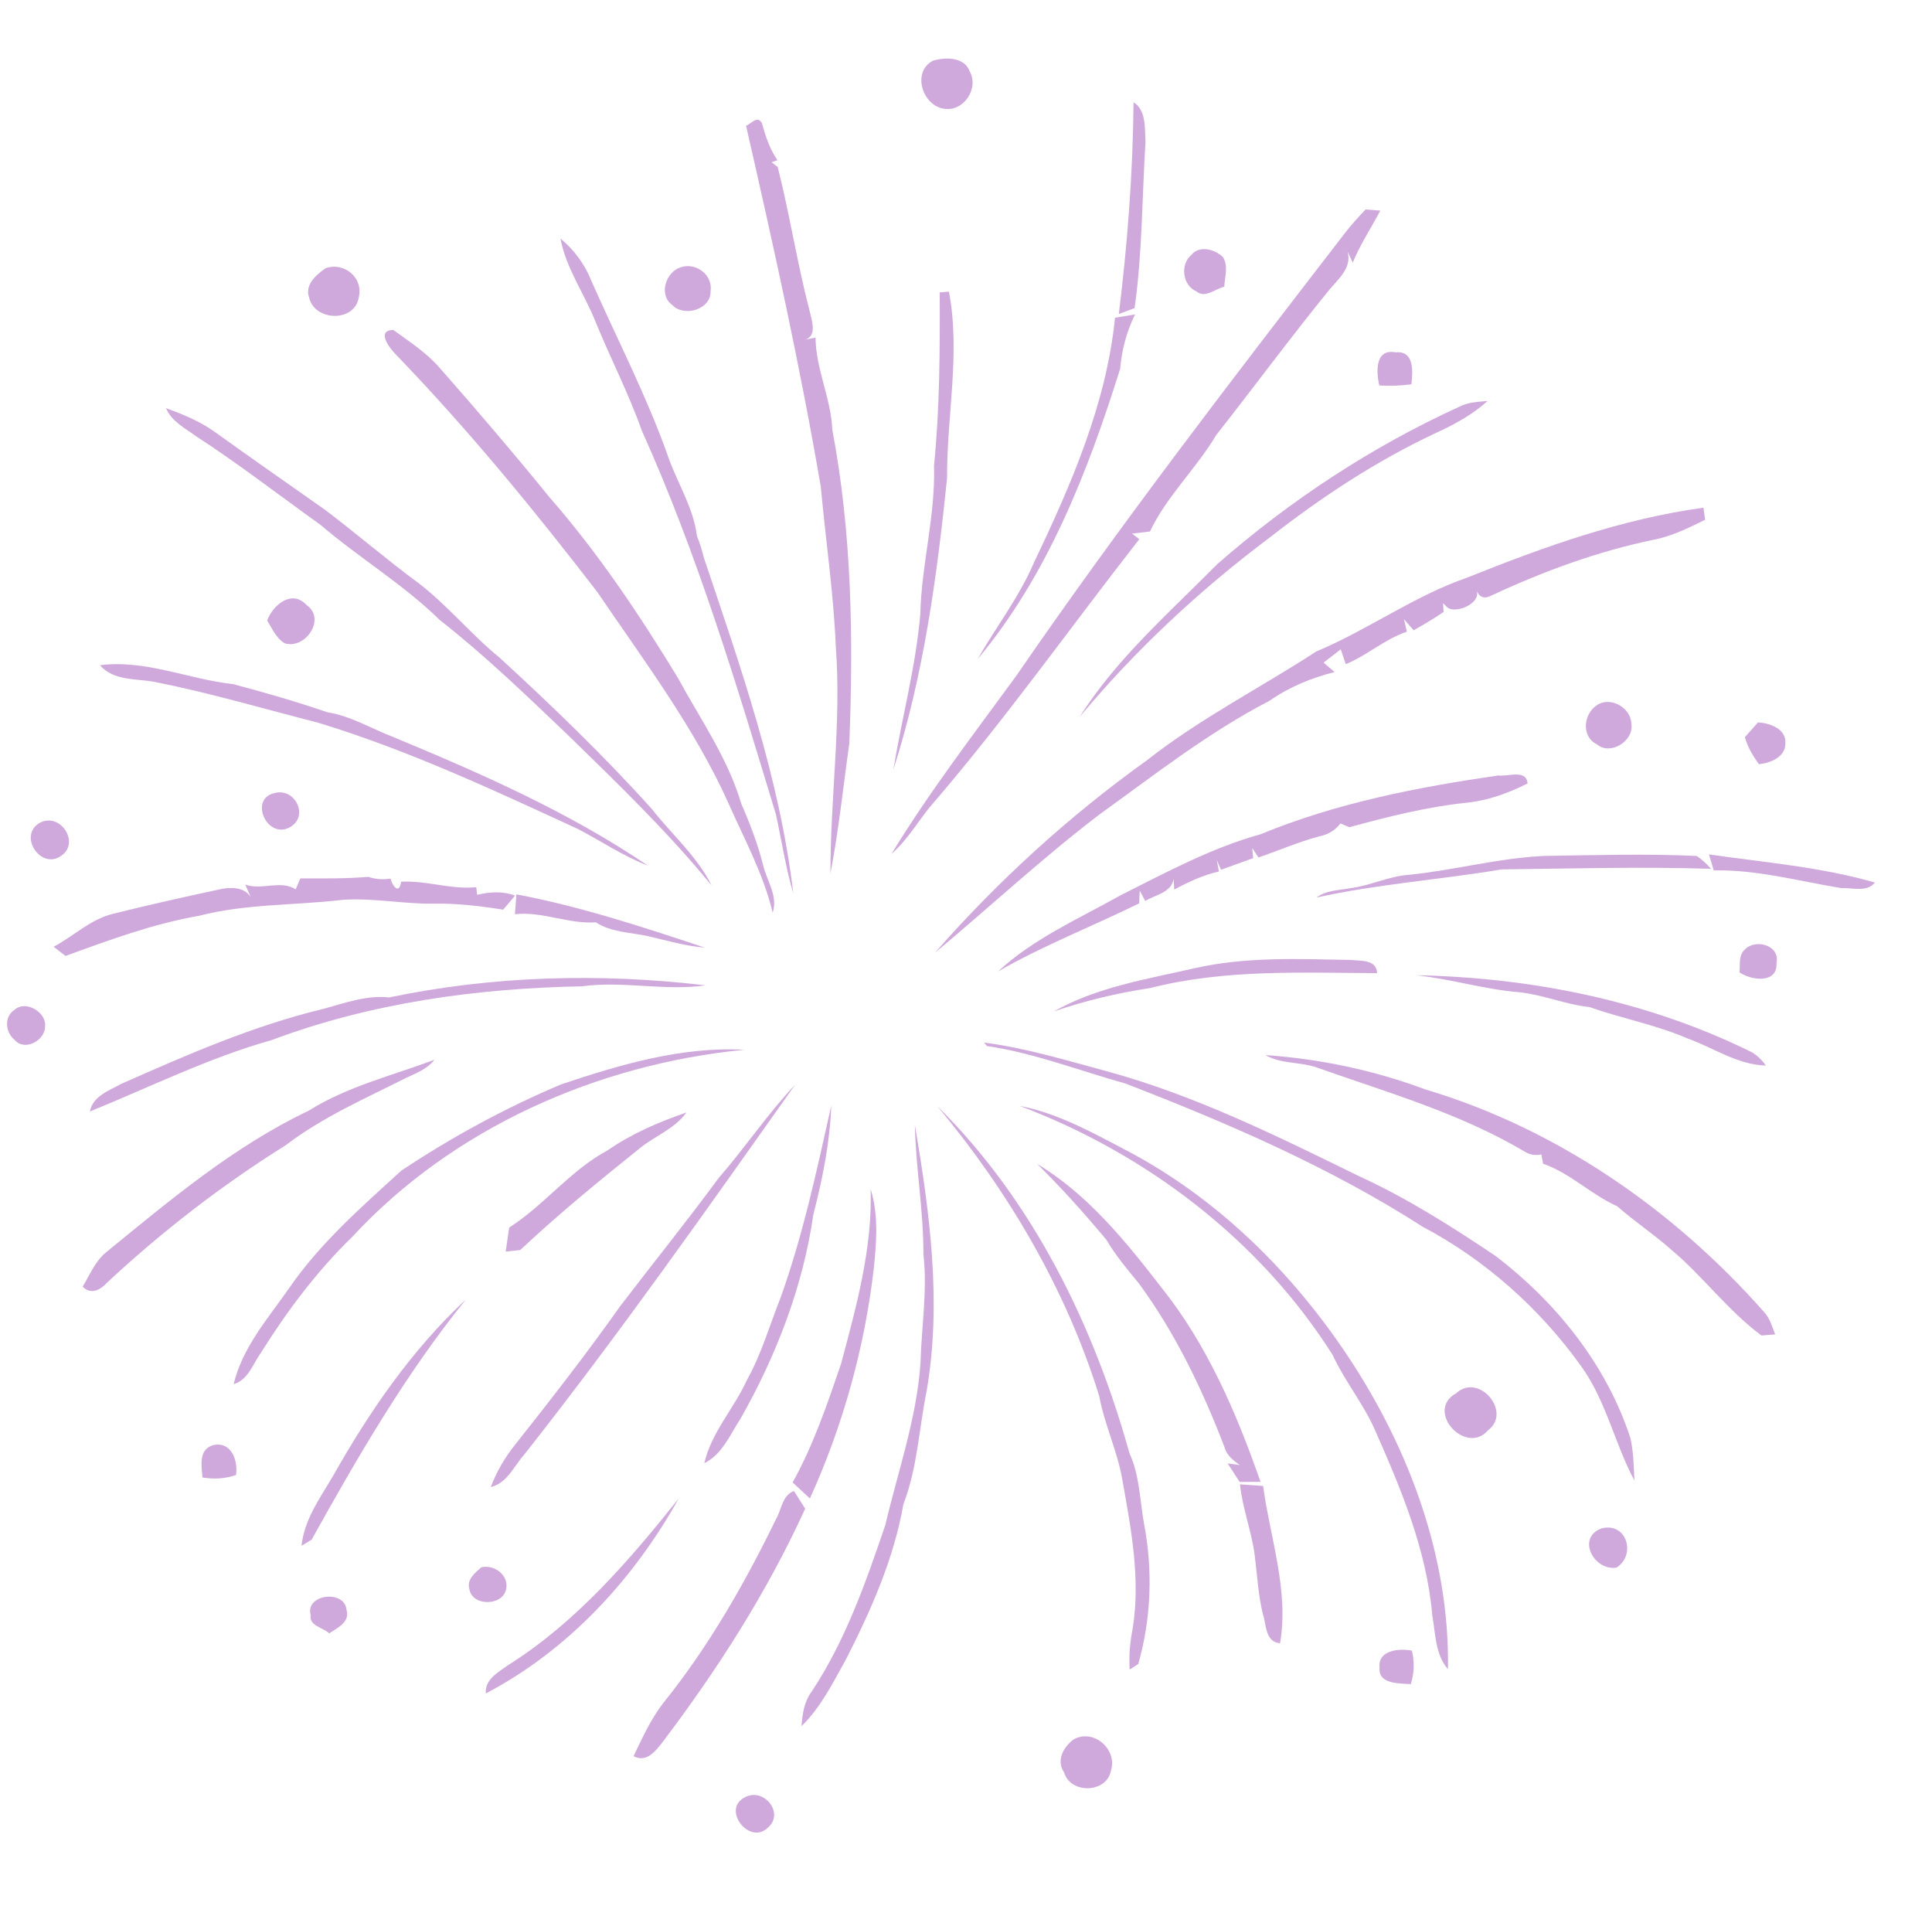 <?xml version="1.0" encoding="UTF-8" ?>
<!DOCTYPE svg PUBLIC "-//W3C//DTD SVG 1.1//EN" "http://www.w3.org/Graphics/SVG/1.1/DTD/svg11.dtd">
<svg width="299pt" height="296pt" viewBox="0 0 299 296" version="1.1" xmlns="http://www.w3.org/2000/svg">
<g id="#020b3bff">
</g>
<g id="#d0a9dcff">
<path fill="#d0a9dc" opacity="1.00" d=" M 144.36 9.40 C 146.26 8.83 149.21 8.76 150.05 11.00 C 151.57 13.65 149.16 17.31 146.13 16.83 C 142.77 16.38 141.07 11.17 144.36 9.40 Z" />
<path fill="#d0a9dc" opacity="1.00" d=" M 175.43 15.83 C 177.42 17.04 177.15 19.92 177.28 21.96 C 176.74 30.54 176.80 39.15 175.59 47.68 C 174.98 47.90 173.76 48.36 173.15 48.59 C 174.50 37.72 175.32 26.79 175.43 15.83 Z" />
<path fill="#d0a9dc" opacity="1.00" d=" M 115.46 19.46 C 116.25 19.16 117.20 17.80 117.91 19.04 C 118.47 21.05 119.11 23.05 120.32 24.78 L 119.41 25.11 C 119.65 25.30 120.12 25.66 120.36 25.84 C 122.22 33.19 123.37 40.71 125.28 48.04 C 125.61 49.54 126.67 52.34 124.18 52.63 C 124.69 52.53 125.70 52.34 126.21 52.24 C 126.27 57.14 128.60 61.61 128.81 66.49 C 131.84 82.48 132.09 98.85 131.44 115.06 C 130.49 121.76 129.80 128.53 128.52 135.15 C 128.50 123.45 130.23 111.77 129.35 100.06 C 129.01 91.79 127.78 83.58 127.03 75.34 C 123.82 56.58 119.70 38.00 115.46 19.46 Z" />
<path fill="#d0a9dc" opacity="1.00" d=" M 211.34 32.41 C 211.91 32.46 213.05 32.55 213.62 32.59 C 212.20 35.28 210.51 37.82 209.35 40.64 C 209.15 40.21 208.75 39.35 208.55 38.92 C 209.25 41.38 207.22 43.08 205.80 44.75 C 199.78 52.14 194.13 59.82 188.23 67.31 C 185.14 72.52 180.56 76.77 177.97 82.24 C 177.04 82.36 176.12 82.46 175.20 82.56 L 176.32 83.43 C 165.49 97.29 155.33 111.66 143.82 124.98 C 141.90 127.39 140.31 130.09 137.96 132.14 C 143.81 122.55 150.69 113.60 157.31 104.53 C 173.43 81.09 190.80 58.55 208.17 36.03 C 209.15 34.75 210.24 33.58 211.34 32.41 Z" />
<path fill="#d0a9dc" opacity="1.00" d=" M 86.74 36.92 C 88.86 38.66 90.51 40.90 91.52 43.45 C 95.48 52.43 100.02 61.16 103.32 70.42 C 104.74 74.63 107.31 78.45 107.86 82.94 C 108.29 83.99 108.63 85.06 108.89 86.17 C 114.60 103.19 120.66 120.32 122.77 138.23 C 121.59 134.23 120.97 130.10 120.09 126.04 C 114.01 105.97 107.96 85.79 99.33 66.64 C 97.30 60.90 94.49 55.48 92.19 49.85 C 90.47 45.49 87.62 41.58 86.74 36.92 Z" />
<path fill="#d0a9dc" opacity="1.00" d=" M 184.38 39.44 C 185.63 37.90 188.04 38.57 189.28 39.80 C 190.14 41.21 189.54 42.86 189.47 44.37 C 188.09 44.66 186.48 46.25 185.15 45.08 C 183.00 44.17 182.61 40.91 184.38 39.44 Z" />
<path fill="#d0a9dc" opacity="1.00" d=" M 50.37 41.51 C 53.24 40.49 56.26 42.94 55.53 45.99 C 54.93 49.91 48.74 49.73 47.86 46.11 C 47.09 44.09 48.92 42.54 50.37 41.51 Z" />
<path fill="#d0a9dc" opacity="1.00" d=" M 105.31 41.37 C 107.67 40.54 110.36 42.52 109.97 45.07 C 110.05 47.92 105.80 49.14 103.99 47.15 C 101.88 45.59 103.08 42.07 105.31 41.37 Z" />
<path fill="#d0a9dc" opacity="1.00" d=" M 145.43 45.24 C 145.79 45.21 146.50 45.16 146.86 45.13 C 148.67 54.67 146.51 64.40 146.57 74.01 C 145.00 89.22 142.96 104.48 138.26 119.08 C 139.58 111.04 141.74 103.12 142.43 94.99 C 142.61 87.29 144.79 79.79 144.55 72.05 C 145.44 63.14 145.47 54.19 145.43 45.24 Z" />
<path fill="#d0a9dc" opacity="1.00" d=" M 172.56 49.16 C 173.59 48.98 174.63 48.81 175.67 48.65 C 174.35 51.29 173.61 54.13 173.36 57.06 C 168.36 72.99 162.13 89.03 151.30 101.99 C 154.17 96.97 157.76 92.36 160.04 87.00 C 165.76 75.03 171.24 62.44 172.56 49.16 Z" />
<path fill="#d0a9dc" opacity="1.00" d=" M 61.17 54.76 C 60.23 53.78 58.21 51.13 60.86 51.05 C 63.36 52.87 66.02 54.57 68.06 56.94 C 73.86 63.52 79.55 70.19 85.08 76.99 C 92.60 85.60 98.97 95.13 104.90 104.87 C 108.38 111.28 112.65 117.32 114.73 124.39 C 116.08 127.48 117.29 130.62 118.11 133.90 C 118.69 136.34 120.44 138.64 119.58 141.22 C 118.16 135.24 115.18 129.84 112.72 124.25 C 107.43 112.52 99.64 102.22 92.45 91.62 C 82.62 78.85 72.38 66.36 61.17 54.76 Z" />
<path fill="#d0a9dc" opacity="1.00" d=" M 213.46 59.65 C 212.99 57.59 212.76 53.91 215.99 54.52 C 218.90 54.23 218.67 57.51 218.43 59.46 C 216.78 59.69 215.12 59.75 213.46 59.65 Z" />
<path fill="#d0a9dc" opacity="1.00" d=" M 225.88 62.92 C 227.22 62.22 228.75 62.19 230.23 62.04 C 227.86 64.19 225.03 65.71 222.15 67.03 C 212.96 71.34 204.45 76.96 196.47 83.20 C 185.67 91.30 175.70 100.59 167.07 110.96 C 172.77 101.94 180.95 94.81 188.41 87.27 C 199.66 77.43 212.27 69.13 225.88 62.92 Z" />
<path fill="#d0a9dc" opacity="1.00" d=" M 25.69 63.15 C 28.28 64.10 30.87 65.16 33.14 66.76 C 38.82 70.84 44.55 74.84 50.27 78.86 C 55.18 82.57 59.83 86.59 64.79 90.24 C 69.29 93.70 72.89 98.15 77.29 101.74 C 85.47 109.24 93.47 116.95 100.90 125.20 C 103.97 129.13 107.88 132.49 110.13 137.02 C 103.37 128.74 95.66 121.32 88.03 113.87 C 81.55 107.69 75.10 101.46 68.05 95.93 C 62.41 90.41 55.60 86.34 49.62 81.23 C 43.21 76.64 36.98 71.81 30.37 67.52 C 28.65 66.26 26.56 65.23 25.69 63.15 Z" />
<path fill="#d0a9dc" opacity="1.00" d=" M 227.11 89.36 C 238.89 84.63 251.02 80.28 263.63 78.56 C 263.70 79.03 263.82 79.96 263.89 80.43 C 261.32 81.68 258.74 82.99 255.91 83.52 C 247.23 85.32 238.86 88.40 230.84 92.14 C 229.66 92.77 228.85 92.42 228.41 91.08 C 229.61 93.30 225.21 95.09 223.98 93.97 C 223.82 93.81 223.49 93.50 223.33 93.34 C 223.35 93.68 223.39 94.36 223.41 94.70 C 221.91 95.72 220.35 96.64 218.78 97.53 C 218.41 97.10 217.66 96.24 217.28 95.81 C 217.40 96.30 217.62 97.27 217.73 97.75 C 214.30 98.89 211.60 101.41 208.27 102.77 C 208.08 102.19 207.69 101.04 207.50 100.47 C 206.83 100.99 205.50 102.02 204.84 102.53 C 205.41 103.01 205.98 103.50 206.54 103.99 C 202.94 104.90 199.50 106.31 196.45 108.45 C 187.02 113.33 178.65 119.91 170.07 126.09 C 161.28 132.80 153.16 140.36 144.69 147.43 C 154.43 136.31 165.49 126.24 177.52 117.63 C 185.69 111.19 195.01 106.47 203.70 100.81 C 211.72 97.46 218.86 92.20 227.11 89.36 Z" />
<path fill="#d0a9dc" opacity="1.00" d=" M 41.34 96.02 C 42.23 93.60 45.19 91.15 47.44 93.62 C 50.53 95.75 47.25 100.54 44.06 99.54 C 42.72 98.76 42.14 97.26 41.34 96.02 Z" />
<path fill="#d0a9dc" opacity="1.00" d=" M 15.47 102.93 C 22.51 102.03 29.19 105.11 36.09 105.86 C 40.98 107.16 45.86 108.56 50.65 110.21 C 54.28 110.78 57.46 112.74 60.85 114.04 C 74.46 119.69 88.04 125.65 100.28 133.95 C 96.49 132.49 93.11 130.20 89.53 128.32 C 76.34 122.23 63.13 116.06 49.20 111.82 C 40.78 109.67 32.44 107.20 23.90 105.51 C 21.03 104.98 17.55 105.37 15.47 102.93 Z" />
<path fill="#d0a9dc" opacity="1.00" d=" M 247.24 109.05 C 249.37 107.72 252.48 109.62 252.47 112.04 C 252.89 114.64 249.24 116.95 247.16 115.19 C 244.65 113.98 245.05 110.37 247.24 109.05 Z" />
<path fill="#d0a9dc" opacity="1.00" d=" M 272.08 111.78 C 273.89 111.89 276.42 112.76 276.31 114.96 C 276.38 117.13 274.01 118.07 272.21 118.25 C 271.28 116.96 270.46 115.60 270.04 114.06 C 270.55 113.49 271.57 112.35 272.08 111.78 Z" />
<path fill="#d0a9dc" opacity="1.00" d=" M 195.11 129.08 C 206.85 124.24 219.40 121.80 231.91 119.99 C 233.34 120.21 236.23 118.98 236.41 121.23 C 233.48 122.71 230.34 123.86 227.06 124.20 C 220.87 124.84 214.81 126.37 208.82 128.00 C 208.48 127.85 207.79 127.56 207.45 127.42 C 206.63 128.50 205.47 129.17 204.15 129.42 C 200.94 130.28 197.89 131.61 194.76 132.68 C 194.52 132.32 194.04 131.59 193.80 131.23 C 193.84 131.62 193.91 132.40 193.94 132.79 C 192.28 133.38 190.63 133.99 188.97 134.58 C 188.81 134.21 188.48 133.47 188.31 133.09 C 188.40 133.53 188.56 134.41 188.64 134.85 C 186.19 135.41 183.92 136.47 181.73 137.65 C 181.70 137.24 181.65 136.41 181.63 136.00 C 181.29 138.14 178.80 138.44 177.24 139.42 C 177.03 139.02 176.60 138.20 176.38 137.80 C 176.36 138.29 176.32 139.29 176.30 139.78 C 169.05 143.35 161.48 146.28 154.46 150.32 C 159.90 145.25 166.97 142.15 173.44 138.52 C 180.48 134.98 187.48 131.20 195.11 129.08 Z" />
<path fill="#d0a9dc" opacity="1.00" d=" M 42.55 122.70 C 45.68 121.90 47.88 126.32 44.86 128.01 C 41.33 129.95 38.43 123.55 42.55 122.70 Z" />
<path fill="#d0a9dc" opacity="1.00" d=" M 6.25 127.27 C 9.41 125.73 12.43 130.43 9.46 132.43 C 6.31 134.70 2.66 129.19 6.25 127.27 Z" />
<path fill="#d0a9dc" opacity="1.00" d=" M 218.10 135.36 C 225.10 134.65 231.93 132.76 238.98 132.44 C 246.84 132.33 254.72 132.08 262.58 132.45 C 263.41 133.01 264.15 133.67 264.81 134.44 C 254.00 134.09 243.18 134.40 232.38 134.53 C 222.86 136.13 213.19 136.79 203.75 138.88 C 205.25 137.73 207.21 137.78 208.99 137.43 C 212.09 137.04 214.96 135.56 218.10 135.36 Z" />
<path fill="#d0a9dc" opacity="1.00" d=" M 265.22 134.68 C 265.04 134.06 264.67 132.83 264.48 132.21 C 273.06 133.45 281.82 134.15 290.16 136.56 C 288.91 138.13 286.64 137.33 284.94 137.42 C 278.40 136.35 271.90 134.54 265.22 134.68 Z" />
<path fill="#d0a9dc" opacity="1.00" d=" M 46.48 135.92 C 49.99 135.92 53.50 135.98 57.00 135.68 C 58.12 136.06 59.27 136.14 60.44 135.95 C 60.77 137.18 61.79 138.46 62.08 136.43 C 65.99 136.22 69.78 137.67 73.70 137.28 C 73.74 137.58 73.81 138.17 73.85 138.46 C 75.80 138.00 77.79 137.86 79.71 138.58 C 79.11 139.31 78.49 140.04 77.87 140.76 C 74.30 140.19 70.70 139.76 67.08 139.83 C 62.38 139.89 57.72 138.91 53.02 139.24 C 45.63 140.11 38.09 139.83 30.83 141.70 C 23.71 142.94 16.91 145.45 10.14 147.92 C 9.68 147.56 8.76 146.85 8.30 146.50 C 11.38 144.85 13.96 142.29 17.43 141.41 C 22.95 140.04 28.50 138.79 34.06 137.60 C 35.71 137.25 37.73 137.21 38.79 138.78 C 38.58 138.30 38.17 137.35 37.96 136.88 C 40.50 137.79 43.46 136.13 45.76 137.61 C 45.94 137.19 46.30 136.34 46.48 135.92 Z" />
<path fill="#d0a9dc" opacity="1.00" d=" M 79.69 141.46 C 79.76 140.44 79.84 139.42 79.92 138.39 C 89.86 140.27 99.50 143.44 109.07 146.63 C 106.10 146.40 103.24 145.54 100.34 144.87 C 97.63 144.26 94.60 144.29 92.22 142.72 C 87.97 143.01 83.87 140.99 79.69 141.46 Z" />
<path fill="#d0a9dc" opacity="1.00" d=" M 269.97 146.99 C 271.54 145.20 275.50 146.18 274.94 148.99 C 275.11 152.28 271.06 151.72 269.20 150.46 C 269.35 149.30 269.02 147.89 269.97 146.99 Z" />
<path fill="#d0a9dc" opacity="1.00" d=" M 184.87 149.82 C 192.82 148.01 201.00 148.39 209.09 148.54 C 210.60 148.71 213.04 148.43 213.12 150.58 C 201.39 150.52 189.50 149.96 178.03 152.88 C 172.94 153.66 167.93 154.83 163.07 156.52 C 169.71 152.74 177.49 151.51 184.87 149.82 Z" />
<path fill="#d0a9dc" opacity="1.00" d=" M 219.08 150.90 C 237.02 151.25 255.07 154.86 271.22 162.87 C 272.04 163.40 272.73 164.07 273.29 164.88 C 268.88 164.76 265.21 162.14 261.18 160.69 C 256.28 158.57 251.00 157.60 245.98 155.83 C 242.24 155.43 238.73 153.89 234.99 153.52 C 229.62 153.08 224.44 151.45 219.08 150.90 Z" />
<path fill="#d0a9dc" opacity="1.00" d=" M 60.22 154.34 C 76.26 150.98 92.92 150.54 109.20 152.47 C 102.83 153.38 96.44 151.74 90.07 152.62 C 73.78 152.92 57.35 155.19 42.04 160.94 C 32.32 163.67 23.23 168.20 13.91 171.99 C 14.35 169.62 16.88 168.75 18.75 167.72 C 28.95 163.20 39.23 158.70 50.11 156.09 C 53.42 155.19 56.74 153.96 60.22 154.34 Z" />
<path fill="#d0a9dc" opacity="1.00" d=" M 2.26 156.25 C 4.00 154.67 7.30 156.69 6.97 158.91 C 6.91 161.08 3.73 162.71 2.25 160.89 C 0.81 159.74 0.60 157.29 2.26 156.25 Z" />
<path fill="#d0a9dc" opacity="1.00" d=" M 152.30 161.32 C 158.69 162.15 164.98 164.06 171.21 165.74 C 184.86 169.45 197.60 175.76 210.25 181.96 C 217.75 185.38 224.72 189.82 231.54 194.40 C 240.89 201.57 248.61 211.18 252.31 222.47 C 252.81 224.63 252.84 226.87 252.94 229.08 C 249.85 223.30 248.55 216.67 244.63 211.30 C 238.26 202.43 229.85 194.94 220.19 189.83 C 205.82 180.61 190.05 173.80 174.17 167.66 C 167.05 165.68 160.07 162.94 152.74 161.86 C 152.63 161.73 152.41 161.46 152.30 161.32 Z" />
<path fill="#d0a9dc" opacity="1.00" d=" M 86.82 167.80 C 95.92 164.74 105.51 161.91 115.19 162.44 C 92.47 164.65 70.10 174.53 54.49 191.41 C 49.01 196.73 44.38 202.93 40.33 209.40 C 39.11 211.11 38.40 213.53 36.16 214.18 C 37.50 208.54 41.41 204.09 44.65 199.46 C 49.45 192.44 55.89 186.81 62.12 181.13 C 69.91 175.95 78.19 171.44 86.82 167.80 Z" />
<path fill="#d0a9dc" opacity="1.00" d=" M 195.85 163.26 C 204.30 163.85 212.62 165.60 220.55 168.56 C 240.92 174.63 259.04 187.19 273.05 203.06 C 273.92 204.01 274.26 205.30 274.73 206.48 C 274.20 206.53 273.14 206.61 272.61 206.65 C 267.40 202.80 263.57 197.49 258.62 193.35 C 255.95 190.98 252.96 189.01 250.28 186.65 C 246.23 184.84 243.03 181.54 238.81 180.07 C 238.74 179.71 238.61 178.99 238.54 178.63 C 237.60 178.84 236.72 178.68 235.90 178.16 C 225.91 172.24 214.65 169.03 203.78 165.18 C 201.19 164.27 198.28 164.68 195.85 163.26 Z" />
<path fill="#d0a9dc" opacity="1.00" d=" M 47.78 171.86 C 53.78 168.09 60.69 166.44 67.24 163.98 C 66.12 165.43 64.38 166.06 62.79 166.82 C 56.46 170.01 49.89 172.87 44.23 177.20 C 34.34 183.38 25.07 190.55 16.54 198.50 C 15.53 199.62 14.04 200.39 12.79 199.09 C 13.92 197.24 14.74 195.12 16.47 193.73 C 26.35 185.68 36.19 177.37 47.78 171.86 Z" />
<path fill="#d0a9dc" opacity="1.00" d=" M 111.23 182.27 C 115.32 177.58 118.79 172.35 123.07 167.83 C 109.40 187.12 95.81 206.47 81.16 225.04 C 79.55 226.83 78.51 229.50 75.95 230.10 C 76.84 227.76 78.10 225.57 79.67 223.61 C 85.26 216.54 90.81 209.43 96.01 202.07 C 101.07 195.46 106.30 188.97 111.23 182.27 Z" />
<path fill="#d0a9dc" opacity="1.00" d=" M 128.65 171.06 C 128.44 176.76 127.31 182.39 125.88 187.90 C 124.29 199.04 120.13 209.79 114.59 219.55 C 112.97 222.00 111.79 225.04 109.00 226.41 C 110.09 221.63 113.58 217.97 115.57 213.59 C 117.84 209.54 119.11 205.07 120.81 200.78 C 124.27 191.11 126.42 181.06 128.65 171.06 Z" />
<path fill="#d0a9dc" opacity="1.00" d=" M 170.12 216.03 C 165.01 199.55 156.09 184.39 145.07 171.17 C 159.84 185.76 169.28 205.05 174.81 224.90 C 176.40 228.35 176.39 232.19 177.07 235.86 C 178.43 242.99 178.16 250.49 176.16 257.48 C 175.83 257.70 175.17 258.13 174.83 258.35 C 174.69 256.23 174.88 254.10 175.29 252.02 C 176.54 244.33 175.05 236.57 173.70 229.00 C 172.95 224.55 170.93 220.46 170.12 216.03 Z" />
<path fill="#d0a9dc" opacity="1.00" d=" M 157.80 171.12 C 163.66 172.25 168.92 175.17 174.14 177.91 C 188.27 185.28 199.94 196.79 208.70 210.00 C 218.12 224.23 224.38 241.08 224.09 258.29 C 222.10 256.00 222.17 252.76 221.66 249.94 C 220.80 239.85 216.83 230.39 212.77 221.23 C 210.97 217.15 208.09 213.68 206.23 209.64 C 194.99 191.88 177.38 178.49 157.80 171.12 Z" />
<path fill="#d0a9dc" opacity="1.00" d=" M 94.05 177.99 C 97.78 175.40 101.96 173.62 106.23 172.14 C 104.42 174.69 101.35 175.76 99.00 177.69 C 92.69 182.75 86.41 187.88 80.52 193.42 C 79.95 193.49 78.82 193.61 78.26 193.67 C 78.44 192.43 78.63 191.19 78.80 189.95 C 84.27 186.45 88.28 181.08 94.05 177.99 Z" />
<path fill="#d0a9dc" opacity="1.00" d=" M 142.91 194.11 C 142.94 187.39 141.72 180.77 141.59 174.07 C 143.89 187.65 145.78 201.56 143.40 215.28 C 142.22 221.11 141.98 227.17 139.81 232.76 C 138.33 241.23 134.78 249.21 130.89 256.83 C 128.89 260.42 127.03 264.19 124.05 267.09 C 124.18 265.20 124.45 263.28 125.63 261.73 C 130.85 253.84 134.00 244.85 137.02 235.95 C 138.98 227.62 141.88 219.44 142.46 210.85 C 142.61 205.26 143.55 199.70 142.91 194.11 Z" />
<path fill="#d0a9dc" opacity="1.00" d=" M 160.51 180.10 C 168.27 184.75 174.15 191.99 179.63 199.08 C 186.78 207.97 191.35 218.60 195.08 229.29 C 194.27 229.30 192.66 229.31 191.85 229.31 C 191.38 228.59 190.45 227.16 189.99 226.44 L 191.86 226.70 C 190.87 225.98 189.84 225.20 189.52 223.96 C 186.10 215.04 181.94 206.34 176.28 198.63 C 174.50 196.45 172.67 194.30 171.25 191.87 C 167.84 187.78 164.30 183.83 160.51 180.10 Z" />
<path fill="#d0a9dc" opacity="1.00" d=" M 134.74 183.99 C 136.00 188.00 135.64 192.32 135.21 196.45 C 133.78 208.65 130.43 220.68 125.34 231.87 C 124.44 231.04 123.56 230.21 122.67 229.39 C 125.90 223.57 128.04 217.25 130.18 210.98 C 132.53 202.14 135.02 193.23 134.74 183.99 Z" />
<path fill="#d0a9dc" opacity="1.00" d=" M 51.49 228.47 C 57.11 218.51 63.69 208.90 72.10 201.08 C 62.82 212.55 55.38 225.38 48.23 238.24 C 47.84 238.48 47.06 238.96 46.67 239.19 C 47.07 235.17 49.50 231.84 51.49 228.47 Z" />
<path fill="#d0a9dc" opacity="1.00" d=" M 225.37 215.58 C 228.88 212.34 234.07 218.51 230.29 221.32 C 226.83 225.31 220.45 218.28 225.37 215.58 Z" />
<path fill="#d0a9dc" opacity="1.00" d=" M 31.33 228.62 C 31.20 226.81 30.68 224.30 32.97 223.62 C 35.80 222.98 36.86 225.98 36.53 228.24 C 34.84 228.82 33.09 228.91 31.33 228.62 Z" />
<path fill="#d0a9dc" opacity="1.00" d=" M 191.90 229.68 C 193.09 229.76 194.28 229.85 195.48 229.93 C 196.57 237.98 199.51 246.13 198.10 254.28 C 195.76 254.04 196.01 251.42 195.44 249.74 C 194.71 246.73 194.56 243.62 194.17 240.56 C 193.67 236.88 192.29 233.38 191.90 229.68 Z" />
<path fill="#d0a9dc" opacity="1.00" d=" M 78.59 257.69 C 89.13 251.06 97.35 241.51 105.04 231.87 C 98.07 244.36 87.94 255.36 75.18 262.04 C 75.02 259.87 77.08 258.77 78.59 257.69 Z" />
<path fill="#d0a9dc" opacity="1.00" d=" M 122.87 230.71 C 123.45 231.62 124.03 232.53 124.61 233.45 C 118.74 246.33 111.07 258.30 102.54 269.57 C 101.45 270.96 100.03 272.82 98.05 271.74 C 99.42 268.90 100.72 266.00 102.67 263.49 C 109.66 254.81 115.23 245.06 120.10 235.06 C 120.97 233.58 121.03 231.41 122.87 230.71 Z" />
<path fill="#d0a9dc" opacity="1.00" d=" M 250.17 242.57 C 246.60 243.10 243.93 237.85 247.92 236.48 C 251.79 235.54 253.24 240.61 250.17 242.57 Z" />
<path fill="#d0a9dc" opacity="1.00" d=" M 74.48 242.52 C 76.47 242.04 78.78 243.73 78.33 245.87 C 77.87 248.53 73.06 248.62 72.64 245.88 C 72.19 244.40 73.53 243.38 74.48 242.52 Z" />
<path fill="#d0a9dc" opacity="1.00" d=" M 48.08 249.94 C 47.16 246.64 53.37 245.93 53.63 249.11 C 54.20 251.00 52.20 251.90 50.95 252.74 C 50.05 251.84 47.80 251.59 48.08 249.94 Z" />
<path fill="#d0a9dc" opacity="1.00" d=" M 213.50 258.07 C 213.20 255.31 216.53 255.04 218.51 255.41 C 218.92 257.14 218.89 258.90 218.33 260.60 C 216.60 260.47 213.28 260.63 213.50 258.07 Z" />
<path fill="#d0a9dc" opacity="1.00" d=" M 166.19 269.13 C 169.27 267.45 172.95 270.68 171.94 273.96 C 171.29 277.49 165.69 277.64 164.68 274.26 C 163.41 272.41 164.59 270.28 166.19 269.13 Z" />
<path fill="#d0a9dc" opacity="1.00" d=" M 115.21 278.15 C 118.20 276.42 121.58 280.67 118.73 282.90 C 115.89 285.46 111.71 279.98 115.21 278.15 Z" />
</g>
</svg>
